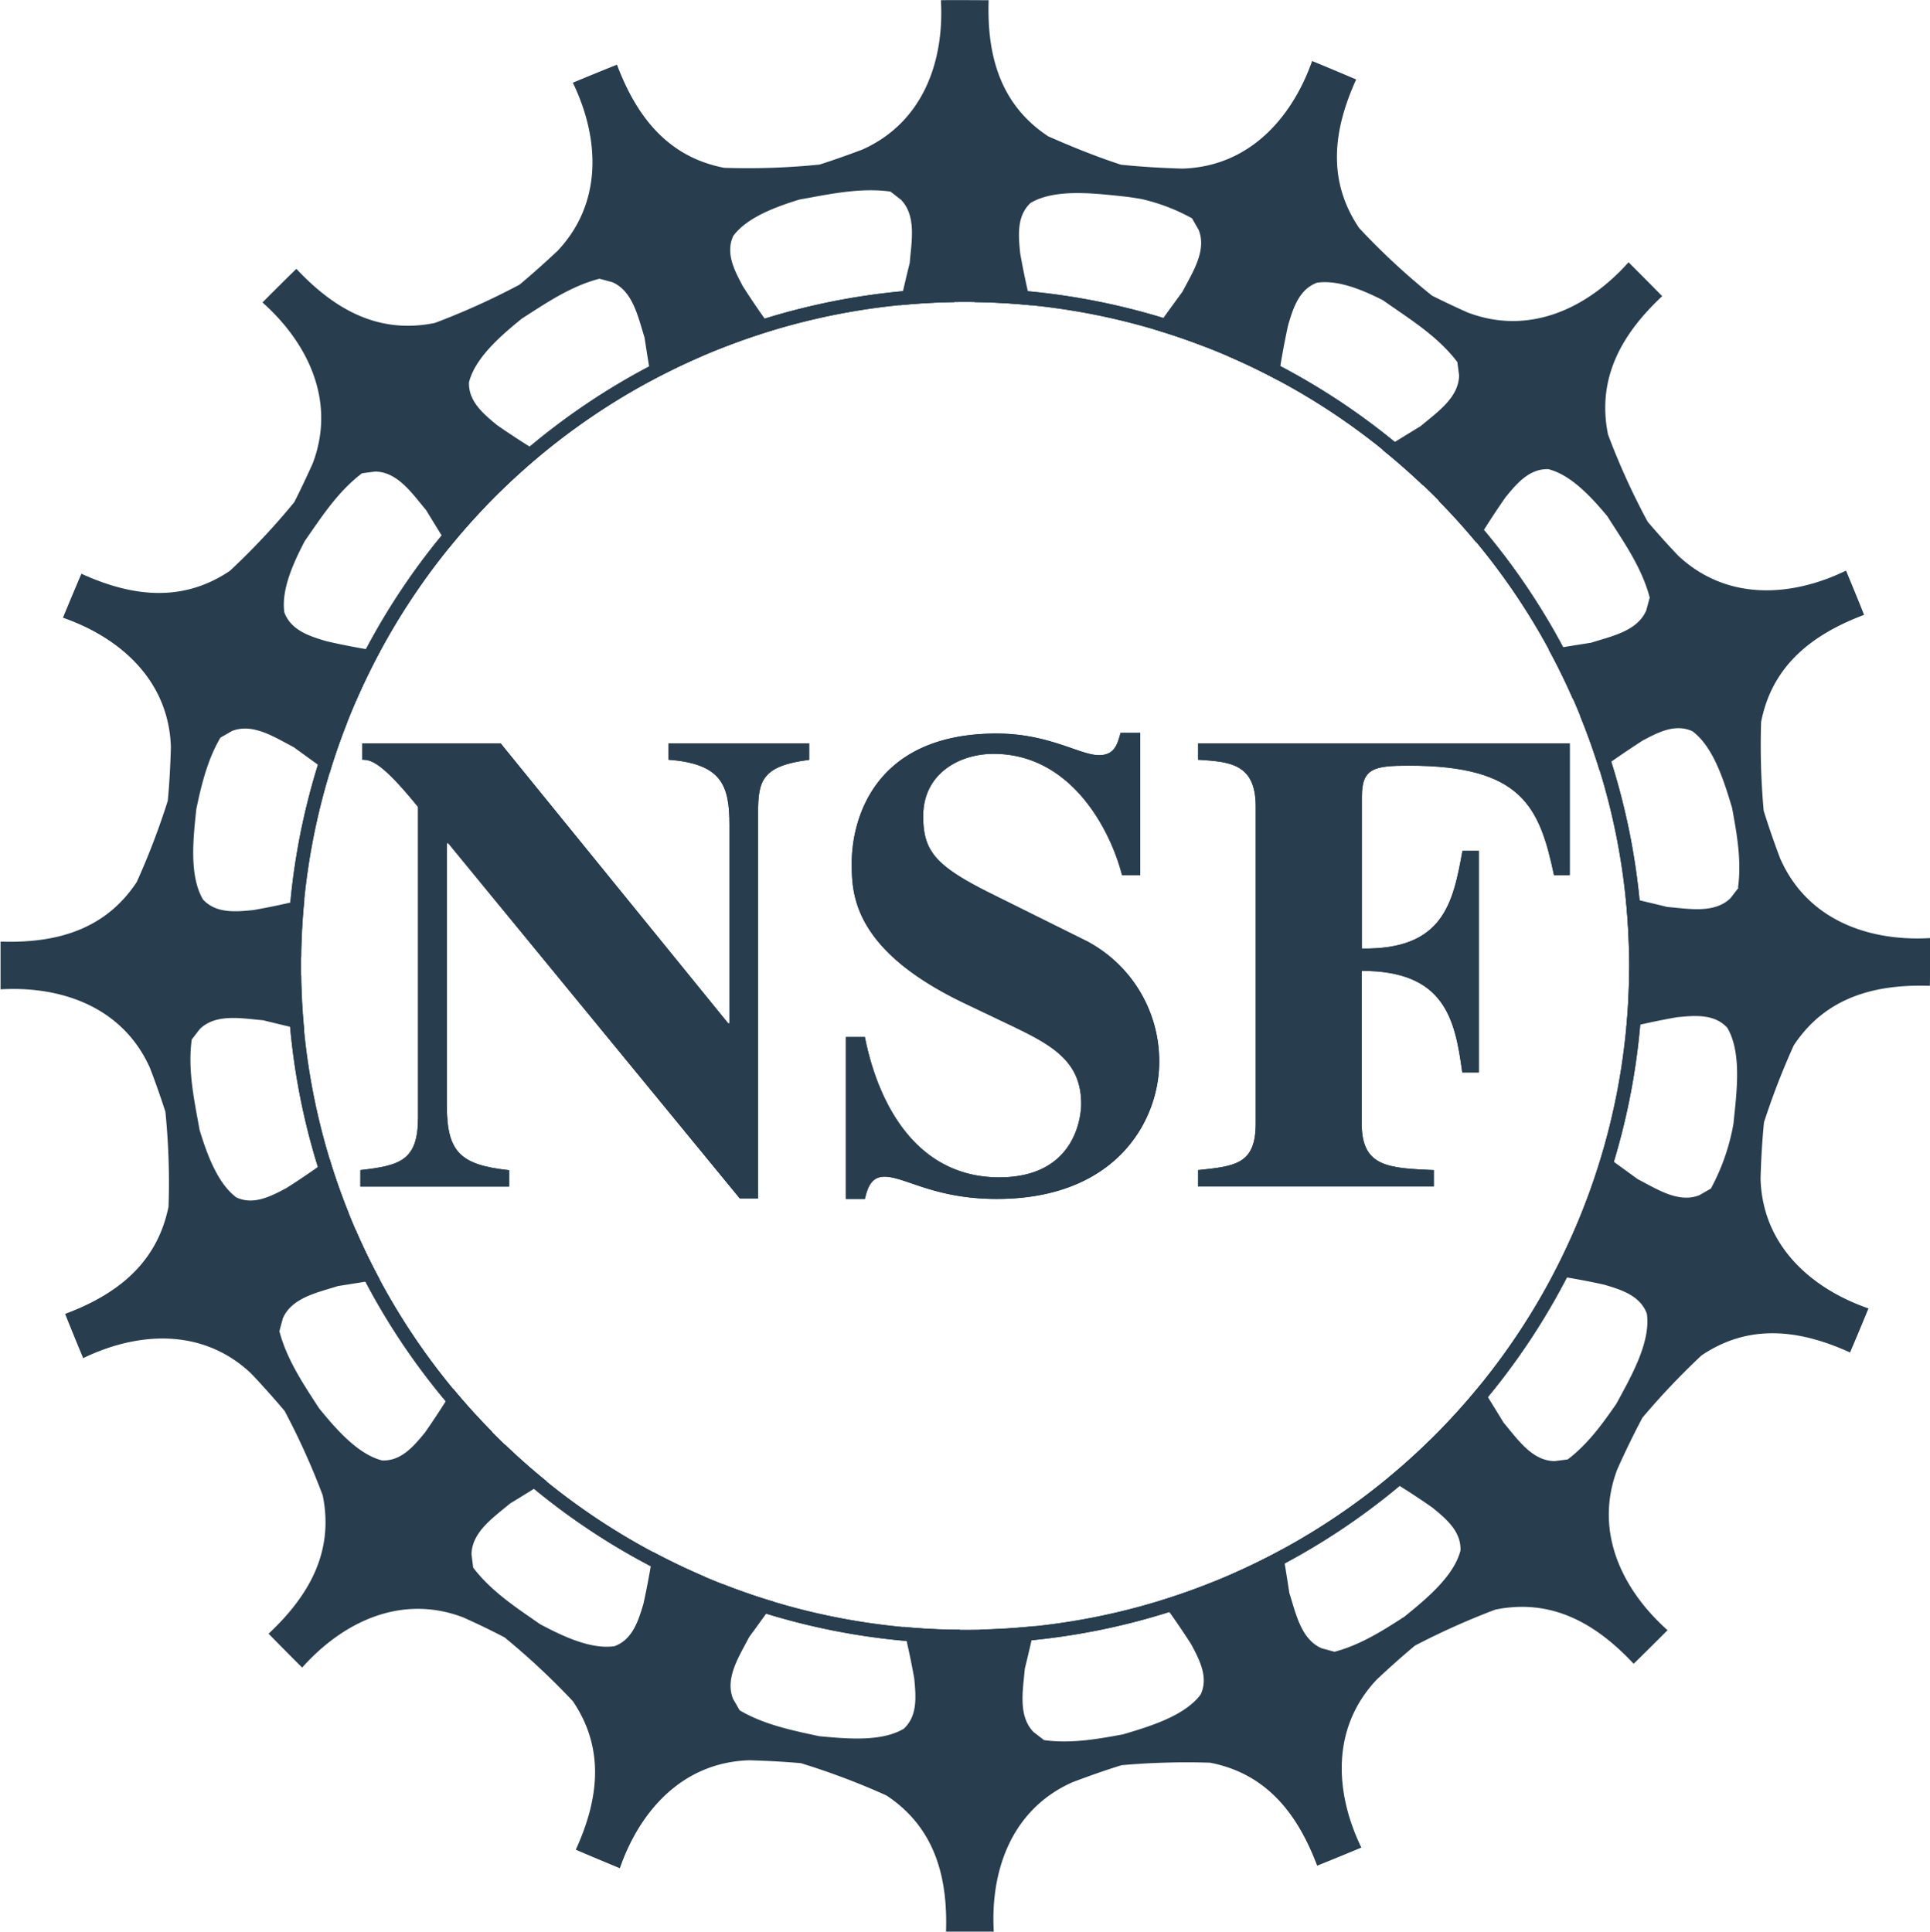 <svg xmlns="http://www.w3.org/2000/svg" id="Layer_1" data-name="Layer 1" viewBox="0 0 383.89 384.32"><path d="M279.73,290.62c7.82-.91,11.47-1.83,11.47-10.43V218.37c-7.3-9-9.39-9.39-11.08-9.39v-3.26h27.51l45.25,55.69h.26V221.9c0-7.83-1.56-12.13-12.13-12.92v-3.26h28V209c-9.39,1.18-10.17,4.18-10.17,10.43v76.82h-3.65l-58-70.68h-.26v52.16c0,9.39,2.74,11.86,12.39,12.91v3.26h-29.6Z" transform="translate(-208.05 -57.84)" fill="#283e4e"></path><path d="M279.73,290.62c7.82-.91,11.47-1.83,11.47-10.43V218.37c-7.3-9-9.39-9.39-11.08-9.39v-3.26h27.51l45.25,55.69h.26V221.9c0-7.83-1.56-12.13-12.13-12.92v-3.26h28V209c-9.39,1.18-10.17,4.18-10.17,10.43v76.82h-3.65l-58-70.68h-.26v52.16c0,9.39,2.74,11.86,12.39,12.91v3.26h-29.6Z" transform="translate(-208.05 -57.84)" fill="#283e4e"></path><path d="M431.23,231.93c-2.35-9.12-10.17-24.12-25.55-24.12-6.78,0-14,3.91-14,12.39,0,7,2.48,9.91,13.44,15.38l19.16,9.52a27,27,0,0,1,14.35,24c0,11.48-8.35,27.26-32.34,27.26-12.39,0-18.26-4.43-22.3-4.43-2.74,0-3.4,2.34-3.91,4.43h-3.78V264.15h3.78c2.61,13.17,10.17,27.91,26.73,27.91,15.65,0,16.3-12.91,16.3-14.61,0-8.74-6.13-11.87-14.6-15.91l-8.74-4.17c-22.3-10.7-22.3-21.91-22.3-27.91,0-8,4-25.69,28.82-25.69,10.43,0,16.56,4.3,20.34,4.3,3,0,3.65-1.95,4.3-4.43h3.92v28.29Z" transform="translate(-208.05 -57.84)" fill="#283e4e"></path><path d="M431.23,231.93c-2.35-9.12-10.17-24.12-25.55-24.12-6.78,0-14,3.91-14,12.39,0,7,2.48,9.91,13.44,15.38l19.16,9.52a27,27,0,0,1,14.35,24c0,11.48-8.35,27.26-32.34,27.26-12.39,0-18.26-4.43-22.3-4.43-2.74,0-3.4,2.34-3.91,4.43h-3.78V264.15h3.78c2.61,13.17,10.17,27.91,26.73,27.91,15.65,0,16.3-12.91,16.3-14.61,0-8.74-6.13-11.87-14.6-15.91l-8.74-4.17c-22.3-10.7-22.3-21.91-22.3-27.91,0-8,4-25.69,28.82-25.69,10.43,0,16.56,4.3,20.34,4.3,3,0,3.65-1.95,4.3-4.43h3.92v28.29Z" transform="translate(-208.05 -57.84)" fill="#283e4e"></path><path d="M446.35,205.72h73.93v26.22h-3.13c-2.87-13.57-6.39-21.78-28.82-21.78-7,0-9.39.52-9.39,6.13v30.25c16.17.26,18.13-9,20-19.43h3.25v44.08H498.9c-1.43-10.69-3.52-20.21-20-20.21v30.38c0,8.61,5.22,8.87,14.35,9.26v3.26H446.35v-3.26c7.43-.78,11.47-1.18,11.47-9.26V218.24c0-8.6-5.35-8.86-11.47-9.26Z" transform="translate(-208.05 -57.84)" fill="#283e4e"></path><path d="M446.35,205.72h73.93v26.22h-3.13c-2.87-13.57-6.39-21.78-28.82-21.78-7,0-9.39.52-9.39,6.13v30.25c16.17.26,18.13-9,20-19.43h3.25v44.08H498.9c-1.43-10.69-3.52-20.21-20-20.21v30.38c0,8.61,5.22,8.87,14.35,9.26v3.26H446.35v-3.26c7.43-.78,11.47-1.18,11.47-9.26V218.24c0-8.6-5.35-8.86-11.47-9.26Z" transform="translate(-208.05 -57.84)" fill="#283e4e"></path><path d="M400,115.2A134.8,134.8,0,1,0,534.81,250,134.8,134.8,0,0,0,400,115.2m0,266.9A132.1,132.1,0,1,1,532.1,250,132.09,132.09,0,0,1,400,382.1" transform="translate(-208.05 -57.84)" fill="#283e4e"></path><path d="M400,115.2A134.8,134.8,0,1,0,534.81,250,134.8,134.8,0,0,0,400,115.2Zm0,266.9A132.1,132.1,0,1,1,532.1,250,132.09,132.09,0,0,1,400,382.1Z" transform="translate(-208.05 -57.84)" fill="#283e4e"></path><path d="M562.23,228.86q-1.83-4.81-3.37-9.72a145.42,145.42,0,0,1-.51-17.66c2.22-11.49,10.52-17.57,20.48-21.32-1.15-2.92-2.59-6.38-3.59-8.8-10.74,5.22-23.68,6.15-33.41-3q-3.11-3.28-6.05-6.73a141.43,141.43,0,0,1-7.88-17.33c-2.34-11.47,3-20.26,10.77-27.54-2.19-2.25-4.85-4.9-6.69-6.75-7.94,8.93-19.53,14.74-32,10-2.39-1.07-4.76-2.18-7.1-3.36a137.54,137.54,0,0,1-14.49-13.45c-6.56-9.69-5-19.85-.59-29.55-2.88-1.24-6.35-2.68-8.76-3.68C465.08,81.19,456.59,91,443.22,91.38c-4.08-.12-8.15-.35-12.22-.78-5.2-1.7-10.12-3.73-14.45-5.64-9.76-6.44-12.2-16.44-11.85-27.08-3.14,0-6.89-.05-9.5,0,.7,11.92-3.39,24.22-15.59,29.7-2.82,1.07-5.67,2.08-8.54,3a141.54,141.54,0,0,1-19,.64C340.61,89,334.53,80.67,330.77,70.71c-2.91,1.15-6.38,2.59-8.78,3.58,5.21,10.76,6.13,23.69-3,33.42-2.47,2.32-5,4.58-7.6,6.76a143.23,143.23,0,0,1-16.86,7.62c-11.46,2.35-20.25-3-27.53-10.77-2.25,2.19-4.91,4.85-6.74,6.69,8.92,7.94,14.72,19.53,10,32-1.17,2.61-2.39,5.2-3.69,7.75a141.9,141.9,0,0,1-12.78,13.63c-9.68,6.55-19.85,5-29.55.59-1.24,2.88-2.68,6.35-3.67,8.75,11.28,3.92,21.09,12.41,21.47,25.78-.1,3.55-.28,7.1-.62,10.64a146.46,146.46,0,0,1-6.18,16.17c-6.44,9.75-16.43,12.19-27.08,11.84,0,3.14,0,6.9,0,9.5,11.92-.7,24.23,3.39,29.7,15.6q1.67,4.33,3.09,8.77a141.28,141.28,0,0,1,.62,18.86C239.24,309.41,231,315.48,221,319.23c1.16,2.92,2.59,6.39,3.59,8.8,10.75-5.21,23.68-6.14,33.41,3.05q3.43,3.62,6.66,7.45a143.56,143.56,0,0,1,7.58,16.79c2.35,11.46-3,20.25-10.77,27.53,2.19,2.24,4.84,4.9,6.68,6.74,7.94-8.92,19.54-14.73,32-10,2.79,1.25,5.54,2.56,8.27,4A142.33,142.33,0,0,1,322,396.28c6.55,9.68,5,19.85.58,29.54,2.89,1.26,6.36,2.68,8.76,3.69,3.92-11.29,12.41-21.1,25.78-21.48,3.42.1,6.84.27,10.25.58a145.3,145.3,0,0,1,17,6.42c9.76,6.45,12.2,16.45,11.85,27.09,3.14,0,6.89,0,9.5,0-.7-11.93,3.39-24.23,15.6-29.7,3.23-1.23,6.49-2.38,9.81-3.41a146.28,146.28,0,0,1,17.6-.5c11.49,2.22,17.55,10.52,21.31,20.49,2.91-1.16,6.39-2.6,8.79-3.6-5.2-10.75-6.14-23.68,3.05-33.41,2.46-2.33,5-4.58,7.59-6.76a146.74,146.74,0,0,1,16-7.17c11.45-2.34,20.25,3,27.53,10.77,2.24-2.18,4.9-4.84,6.74-6.68-8.92-7.94-14.73-19.53-10-32,1.55-3.47,3.21-6.9,5-10.27a146.2,146.2,0,0,1,11.75-12.39c9.69-6.55,19.84-5,29.55-.59,1.24-2.88,2.67-6.34,3.67-8.76-11.28-3.91-21.08-12.4-21.47-25.77.1-3.75.31-7.5.68-11.25a146.42,146.42,0,0,1,5.92-15.31c6.44-9.76,16.43-12.2,27.08-11.85.05-3.15.05-6.89.05-9.5-11.93.7-24.24-3.4-29.72-15.6m-8.38,5.57-1.61,2.09c-3.22,3.14-8.38,2.09-12.58,1.75-2.76-.68-5.52-1.32-8.27-2,.37,3.6.6,7.25.67,10.93l.2.12a3.24,3.24,0,0,1-.18,3.6q0,5.77-.56,11.42c3.33-.82,6.68-1.54,10.07-2.13,3.56-.36,7.43-.7,10,2.08,2.92,4.9,1.88,12.83,1.3,18.47,0,.36-.09.72-.14,1.07a42.64,42.64,0,0,1-4.41,12.46l-2.29,1.32c-4.18,1.67-8.55-1.29-12.29-3.2-2.34-1.72-4.69-3.4-7-5.09-1,3.5-2.2,7-3.51,10.32l.22.3a3.23,3.23,0,0,1-1.69,3.35c-1.47,3.5-3.1,6.91-4.86,10.24,3.43.52,6.85,1.14,10.25,1.9,3.41,1,7.12,2.2,8.43,5.75.82,5.64-3.17,12.57-5.87,17.57l-.25.43c-2.71,3.92-5.66,8-9.63,11l-2.62.33c-4.5-.05-7.41-4.45-10.13-7.66-1.53-2.51-3.08-5-4.6-7.49q-3.44,4.22-7.18,8.12c0,.19.09.37.13.55a3.22,3.22,0,0,1-3.12,2.46c-2.67,2.61-5.43,5.1-8.31,7.47,3,1.83,6,3.75,8.92,5.8,2.76,2.25,5.74,4.74,5.59,8.53-1.3,5.11-6.83,9.66-11.13,13.15-4.25,2.76-8.77,5.64-13.93,7l-2.55-.69c-4.14-1.79-5.14-7-6.43-11-.44-2.91-.92-5.8-1.38-8.68-3.17,1.72-6.43,3.32-9.75,4.79,0,.17,0,.34-.08.51a3.22,3.22,0,0,1-3.77,1.11q-5.16,2.1-10.55,3.76c2.09,2.83,4.1,5.73,6,8.7,1.68,3.15,3.49,6.6,1.89,10-3.17,4.26-10.1,6.35-15.43,7.93-5,.93-10.38,1.89-15.72,1.15l-2.09-1.61c-3.14-3.23-2.09-8.38-1.74-12.58.7-2.84,1.35-5.68,2-8.51q-5.37.57-10.85.69l-.25.41a3.21,3.21,0,0,1-3.87-.39q-5.67,0-11.21-.56c.84,3.4,1.58,6.83,2.19,10.29.34,3.56.7,7.42-2.09,10-4.44,2.64-11.38,2-16.85,1.47-5.24-1.13-10.88-2.25-15.79-5.14l-1.31-2.28c-1.67-4.18,1.27-8.54,3.2-12.29,1.71-2.33,3.39-4.67,5.07-7-3.49-1-6.93-2.22-10.29-3.54l-.32.23a3.24,3.24,0,0,1-3.38-1.75c-3.48-1.48-6.88-3.12-10.19-4.89-.53,3.46-1.16,6.91-1.92,10.33-1,3.42-2.19,7.12-5.75,8.43-4.65.68-10.18-1.92-14.77-4.36-4.6-3.2-9.71-6.49-13.34-11.27l-.33-2.62c.06-4.5,4.45-7.41,7.66-10.13,2.44-1.47,4.85-3,7.26-4.46q-4.26-3.45-8.21-7.24l-.22.06a3.27,3.27,0,0,1-2.43-2.69c-2.67-2.71-5.24-5.54-7.67-8.47q-2.67,4.4-5.63,8.65c-2.26,2.76-4.75,5.73-8.54,5.58-4.82-1.22-9.16-6.22-12.56-10.4-3-4.65-6.39-9.6-7.88-15.32l.69-2.55c1.78-4.13,6.94-5.14,10.95-6.42,2.79-.43,5.55-.89,8.32-1.33q-2.6-4.82-4.78-9.86l-.16,0a3.28,3.28,0,0,1-1.24-3.34q-2.14-5.31-3.81-10.84-4.15,3.06-8.52,5.84c-3.14,1.69-6.59,3.48-10,1.9-3.73-2.79-5.81-8.48-7.32-13.42-1-5.67-2.41-11.81-1.56-18l1.61-2.09c3.23-3.14,8.39-2.09,12.58-1.74,2.74.68,5.47,1.31,8.2,2q-.52-5.4-.6-10.92l-.18-.11a3.25,3.25,0,0,1,.18-3.63q.07-5.76.63-11.42c-3.36.83-6.75,1.56-10.17,2.16-3.54.35-7.41.7-10-2.09-2.83-4.76-1.93-12.41-1.34-18,1-4.78,2.2-9.79,4.79-14.21l2.29-1.32c4.19-1.66,8.55,1.28,12.29,3.21,2.38,1.74,4.77,3.45,7.14,5.17q1.56-5.21,3.55-10.21l-.37-.5a3.23,3.23,0,0,1,2-3.52c1.49-3.42,3.1-6.76,4.86-10q-5.32-.79-10.6-2c-3.42-1-7.13-2.19-8.44-5.75-.64-4.44,1.71-9.69,4.05-14.17,3.23-4.65,6.55-9.84,11.4-13.51l2.62-.34c4.5.06,7.4,4.45,10.12,7.66,1.52,2.51,3.07,5,4.59,7.47q3.44-4.23,7.19-8.16l-.12-.48a3.22,3.22,0,0,1,3-2.46q4-3.93,8.33-7.52-4.51-2.72-8.86-5.74c-2.75-2.26-5.74-4.76-5.59-8.54,1.23-4.86,6.3-9.23,10.5-12.65,4.69-3,9.66-6.44,15.44-7.94l2.55.68c4.12,1.78,5.13,6.94,6.42,11,.43,2.86.91,5.72,1.36,8.56q4.78-2.57,9.78-4.73c0-.15,0-.3.07-.45a3.23,3.23,0,0,1,3.71-1.13q5.21-2.07,10.63-3.71-3.15-4.26-6-8.74c-1.68-3.14-3.48-6.58-1.9-10,2.74-3.66,8.27-5.72,13.15-7.23,5.71-1,11.91-2.44,18.11-1.59l2.09,1.62c3.14,3.22,2.09,8.38,1.75,12.58-.7,2.81-1.35,5.63-2,8.42q5.36-.53,10.83-.61l.24-.4a3.23,3.23,0,0,1,3.89.4q5.67.07,11.21.63-1.28-5.15-2.2-10.38c-.36-3.55-.7-7.42,2.07-10,4.9-2.91,12.83-1.88,18.47-1.3,1.21.13,2.39.32,3.56.52a38.08,38.08,0,0,1,10.09,3.85l1.31,2.29c1.67,4.17-1.27,8.54-3.21,12.29-1.85,2.52-3.65,5-5.47,7.56q5.11,1.53,10.07,3.45l.95-.7a3.31,3.31,0,0,1,3.73,2.63q5,2.16,9.73,4.71c.55-3.7,1.21-7.38,2-11,1-3.41,2.2-7.12,5.75-8.43,4.1-.6,8.88,1.35,13.11,3.49,4.95,3.53,10.79,7,14.8,12.31l.34,2.62c-.06,4.5-4.45,7.4-7.66,10.13-2.57,1.55-5.1,3.13-7.63,4.68q4.22,3.41,8.13,7.13l.67-.16a3.23,3.23,0,0,1,2.47,3.27c2.58,2.63,5.07,5.37,7.43,8.22q2.75-4.59,5.83-9c2.25-2.76,4.75-5.73,8.53-5.59,4.43,1.12,8.44,5.42,11.71,9.35,3.12,4.92,6.85,10.12,8.44,16.2l-.69,2.55c-1.78,4.14-6.95,5.14-11,6.43-2.82.43-5.63.9-8.43,1.35q2.6,4.78,4.81,9.82l.24,0a3.25,3.25,0,0,1,1.22,3.42c1.43,3.51,2.72,7.1,3.84,10.75q4.15-3,8.52-5.83c3.14-1.7,6.58-3.48,10-1.9,4.21,3.14,6.3,10,7.88,15.27.93,5.07,1.92,10.46,1.17,15.85" transform="translate(-208.05 -57.84)" fill="#283e4e"></path></svg>
